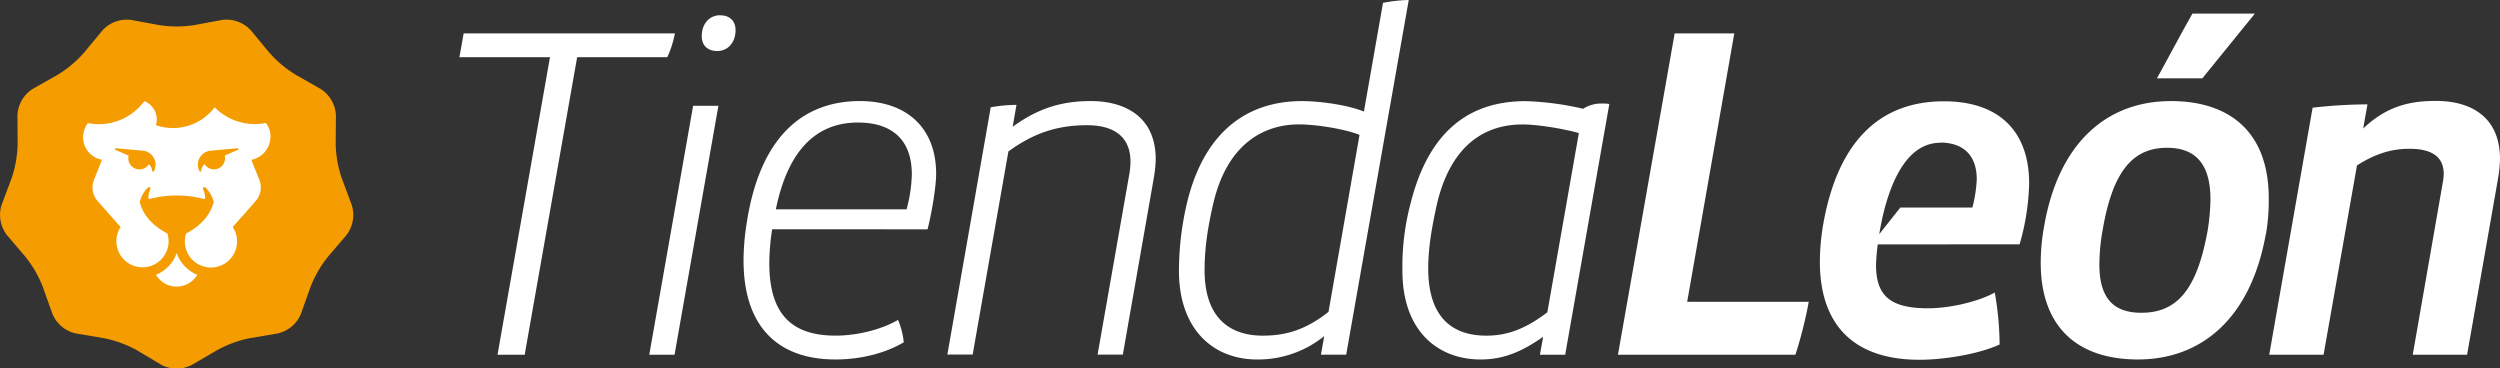 <?xml version="1.0" encoding="UTF-8"?> <svg xmlns="http://www.w3.org/2000/svg" id="Capa_1" data-name="Capa 1" viewBox="0 0 1032.32 152.16"><rect x="0" y="0" width="1032.32" height="152.16" fill="#333333" stroke="none"/><defs><style>.cls-1{fill:#fff;}.cls-2{fill:#f59c00;}</style></defs><path class="cls-1" d="M354.43,369.94H317.22L295.56,492.78H284.34L306,369.94H268.6l1.76-9.85h87.22a40.53,40.53,0,0,1-3.15,9.85" transform="translate(-78.9 -346.31)"></path><path class="cls-1" d="M375.16,367.38c-4.34,0-6.5-2.57-6.5-6.11,0-5.31,3.35-8.66,7.48-8.66,4.33,0,6.5,2.56,6.5,6.1,0,5.32-3.35,8.67-7.48,8.67m-17.72,125.4H347L365.11,390h10.44Z" transform="translate(-78.9 -346.31)"></path><path class="cls-1" d="M555.35,419.74l-12.8,73H532.12l13.19-75a31.36,31.36,0,0,0,.39-4.73c0-9.45-5.9-15-17.91-15-12.8,0-22.45,3.54-32.49,10.83l-14.76,83.86H470.1L488,390.61a62.8,62.8,0,0,1,10.63-1l-1.57,9.06c11.22-8.27,21.45-10.63,32.28-10.63,13.59,0,26.78,6.1,26.78,24a46.24,46.24,0,0,1-.79,7.68" transform="translate(-78.9 -346.31)"></path><path class="cls-1" d="M640.29,402c-6.5-2.57-18.31-4.33-25-4.33-13.79,0-29.53,7.28-35.44,32.87-2.17,9.45-3.54,17.92-3.54,27.37,0,19.88,10.63,27,24,27,8.85,0,17.32-2,27.17-9.84Zm-5.51,90.75H624.35l1.37-7.67A43.35,43.35,0,0,1,598,494.75c-18.11,0-32.28-12.4-32.28-36.62a123.61,123.61,0,0,1,3.54-28.93c7.48-29.74,25.79-41.15,47.25-41.15,6.69,0,18.31,1.38,25.59,4.33l7.88-44.89a60.56,60.56,0,0,1,10.63-1.18Z" transform="translate(-78.9 -346.31)"></path><path class="cls-1" d="M717.84,475.26c-9.05,6.89-16.53,9.65-25.19,9.65-14.77,0-24-8.27-24-27.76,0-8.66,1.57-17.13,3.34-25.4,5.12-23.42,18.11-34.05,35.64-34.05,5.51,0,15.16,1.38,23.23,3.54Zm25.6-86a15.65,15.65,0,0,0-3.15-.2,13.77,13.77,0,0,0-7.68,2.17,118.56,118.56,0,0,0-23.82-3.15c-26.58,0-40.95,16.34-47.45,42.33A101.27,101.27,0,0,0,658,458.13c0,25,14.76,36.62,32.29,36.62,9.86,0,17.36-3.48,25.82-9.37l-1.33,7.4h10.43l18.23-103.55Z" transform="translate(-78.9 -346.31)"></path><path class="cls-1" d="M820.27,492.78H747l23.42-132.69h24.62L775.58,470.93h50.2a169.59,169.59,0,0,1-5.51,21.85" transform="translate(-78.9 -346.31)"></path><path class="cls-1" d="M973.74,407.34c-13.19,0-22.24,8.27-26.57,33.86a81.16,81.16,0,0,0-1.38,14.37c0,14.37,6.3,19.89,17.32,19.89,14.17,0,22.84-8.66,27.37-33.87a86.4,86.4,0,0,0,1.18-13c0-15.35-6.9-21.26-17.92-21.26m40.75,35.83c-6.3,34.85-26.77,51.58-52.76,51.58-24.61,0-40.16-13-40.16-40A84.42,84.42,0,0,1,923,439.63c5.9-34.06,25.59-51.58,52.37-51.58,23.62,0,40.36,12.2,40.36,40.16a82.51,82.51,0,0,1-1.19,15" transform="translate(-78.9 -346.31)"></path><path class="cls-1" d="M1110.43,419.94l-12.8,72.84h-22.44l12.4-71.07a21.3,21.3,0,0,0,.39-3.54c0-6.7-4.33-10.43-14.17-10.43-7.87,0-14.57,2.36-21.65,6.88l-13.79,78.16h-22.44l17.91-102a208.29,208.29,0,0,1,22.65-1.38l-1.77,10c10.23-9.85,20.47-11.42,30.11-11.42,14,0,26.39,6.3,26.39,24a51.3,51.3,0,0,1-.79,7.87" transform="translate(-78.9 -346.31)"></path><path class="cls-1" d="M1010,351.93H984.21c-5.5,9.68-9.36,17.23-14.65,26.73H988.3Z" transform="translate(-78.9 -346.31)"></path><path class="cls-1" d="M433.18,396.91c13.19,0,22.24,6.3,22.24,21.46a60.6,60.6,0,0,1-2.16,14.37H399.31a1.16,1.16,0,0,0,0-.18c5.14-25.07,17.33-35.65,33.83-35.65M461.92,441c2.16-8.67,3.54-18.51,3.54-22.84,0-19.49-12.6-30.12-31.5-30.12-21.46,0-41.14,12.4-46.85,51.18a98.48,98.48,0,0,0-1.18,14.57c0,26.38,13.19,40.95,38,40.95,10.43,0,20.48-2.56,28.16-7.08a31.92,31.92,0,0,0-2.37-9.26c-6.3,3.74-16.34,6.5-25.79,6.5-18.5,0-27.36-9.25-27.36-29.92a92.83,92.83,0,0,1,1.18-14Z" transform="translate(-78.9 -346.31)"></path><path class="cls-1" d="M880,405.18c9.45,0,15.16,5.11,15.16,15.16A57.26,57.26,0,0,1,893.36,432H863.6l-8.7,11c2.43-15,8.94-37.66,25.07-37.73m32.88,41.93a97.42,97.42,0,0,0,3.94-25.2c0-20.67-11.62-33.86-35.24-33.86-24.61,0-43.71,14.37-50,52a94.65,94.65,0,0,0-1.18,14.18c0,26.18,14,40.55,41.15,40.55,9.65,0,24-2.17,33.07-6.29a125.17,125.17,0,0,0-2-21.47c-6.69,3.74-18.51,6.5-27.56,6.5-15.55,0-21.54-5.12-21.46-18.11a82.16,82.16,0,0,1,.71-8.27Z" transform="translate(-78.9 -346.31)"></path><path class="cls-2" d="M145.6,497a13.63,13.63,0,0,0,12.49,0l10.3-6A47.3,47.3,0,0,1,181.78,486l11.77-2a13.65,13.65,0,0,0,9.58-8l4-11.24a47.38,47.38,0,0,1,7.13-12.35l7.74-9.08A13.68,13.68,0,0,0,224.16,431L220,419.85a46.88,46.88,0,0,1-2.48-14l.09-11.93a13.69,13.69,0,0,0-6.25-10.84L201,377.17A47.08,47.08,0,0,1,190.06,368l-7.6-9.19a13.65,13.65,0,0,0-11.75-4.28L159,356.69a47.28,47.28,0,0,1-14.25,0L133,354.53a13.65,13.65,0,0,0-11.75,4.28l-7.6,9.19a47.08,47.08,0,0,1-10.92,9.17l-10.38,5.88a13.69,13.69,0,0,0-6.25,10.84l.09,11.93a47.51,47.51,0,0,1-2.47,14L79.53,431a13.68,13.68,0,0,0,2.17,12.31l7.74,9.08a47.1,47.1,0,0,1,7.13,12.35l4,11.24a13.62,13.62,0,0,0,9.57,8l11.77,2a47.47,47.47,0,0,1,13.4,4.88Z" transform="translate(-78.9 -346.31)"></path><path class="cls-1" d="M151.85,450.78a15,15,0,0,1-8.54,9,9.92,9.92,0,0,0,17.07,0,15,15,0,0,1-8.53-9" transform="translate(-78.9 -346.31)"></path><path class="cls-1" d="M177.07,408.23l-5.13,2.19h0a.31.31,0,0,0-.2.29.13.13,0,0,0,0,.06,3.32,3.32,0,0,1,.06.44,4.58,4.58,0,0,1-8.27,3.13.3.3,0,0,0-.24-.11.28.28,0,0,0-.23.11,4.48,4.48,0,0,0-.47.67,4.9,4.9,0,0,0-.63,1.85.39.39,0,0,1-.32.33h0a.36.36,0,0,1-.37-.2,5.75,5.75,0,0,1-.63-2.14,5.81,5.81,0,0,1,5.24-6.32h0l11-1a.38.38,0,0,1,.19.73m-34,6.62a5.74,5.74,0,0,1-.62,2.14.38.38,0,0,1-.38.2h0a.38.38,0,0,1-.31-.33,5.08,5.08,0,0,0-.63-1.85,5.35,5.35,0,0,0-.47-.67.3.3,0,0,0-.24-.11.32.32,0,0,0-.24.11,4.58,4.58,0,0,1-8.27-3.13,3.35,3.35,0,0,1,.07-.44v-.06a.31.31,0,0,0-.2-.29h0l-5.13-2.19a.38.38,0,0,1,.19-.73l11,1h.05a5.81,5.81,0,0,1,5.24,6.32m47.5-12a9.44,9.44,0,0,0-1.95-5.76,23.33,23.33,0,0,1-21.15-6.48A21.55,21.55,0,0,1,143.3,398a8.15,8.15,0,0,0-4.8-9.92,23.3,23.3,0,0,1-23.29,9.06A9.48,9.48,0,0,0,121,412.29l-3.26,8.18a8.56,8.56,0,0,0-.64,3.55,8.47,8.47,0,0,0,2.24,5.45l9.35,10.58a10.78,10.78,0,1,0,19.83,5.85,10.86,10.86,0,0,0-.46-3.15c-5.71-3-10-7.25-11.46-13a12.36,12.36,0,0,1,3.41-6h0a.61.61,0,0,1,.44-.18.56.56,0,0,1,.58.51.33.33,0,0,1,0,.17,11.65,11.65,0,0,0-.91,3.74v0a.48.48,0,0,0,.51.44l.12,0a45.26,45.26,0,0,1,22.26,0l.11,0a.48.48,0,0,0,.51-.44s0,0,0,0a11.65,11.65,0,0,0-.91-3.74h0a.33.33,0,0,1,0-.17.55.55,0,0,1,.58-.51.61.61,0,0,1,.44.18h0a12.44,12.44,0,0,1,3.41,6c-1.48,5.74-5.75,10-11.45,13a10.53,10.53,0,0,0-.47,3.15A10.78,10.78,0,1,0,175,440.05l9.35-10.58a8.49,8.49,0,0,0,1.6-9h0l-3.26-8.18h0a9.67,9.67,0,0,0,7.87-9.45" transform="translate(-78.9 -346.31)"></path></svg> 